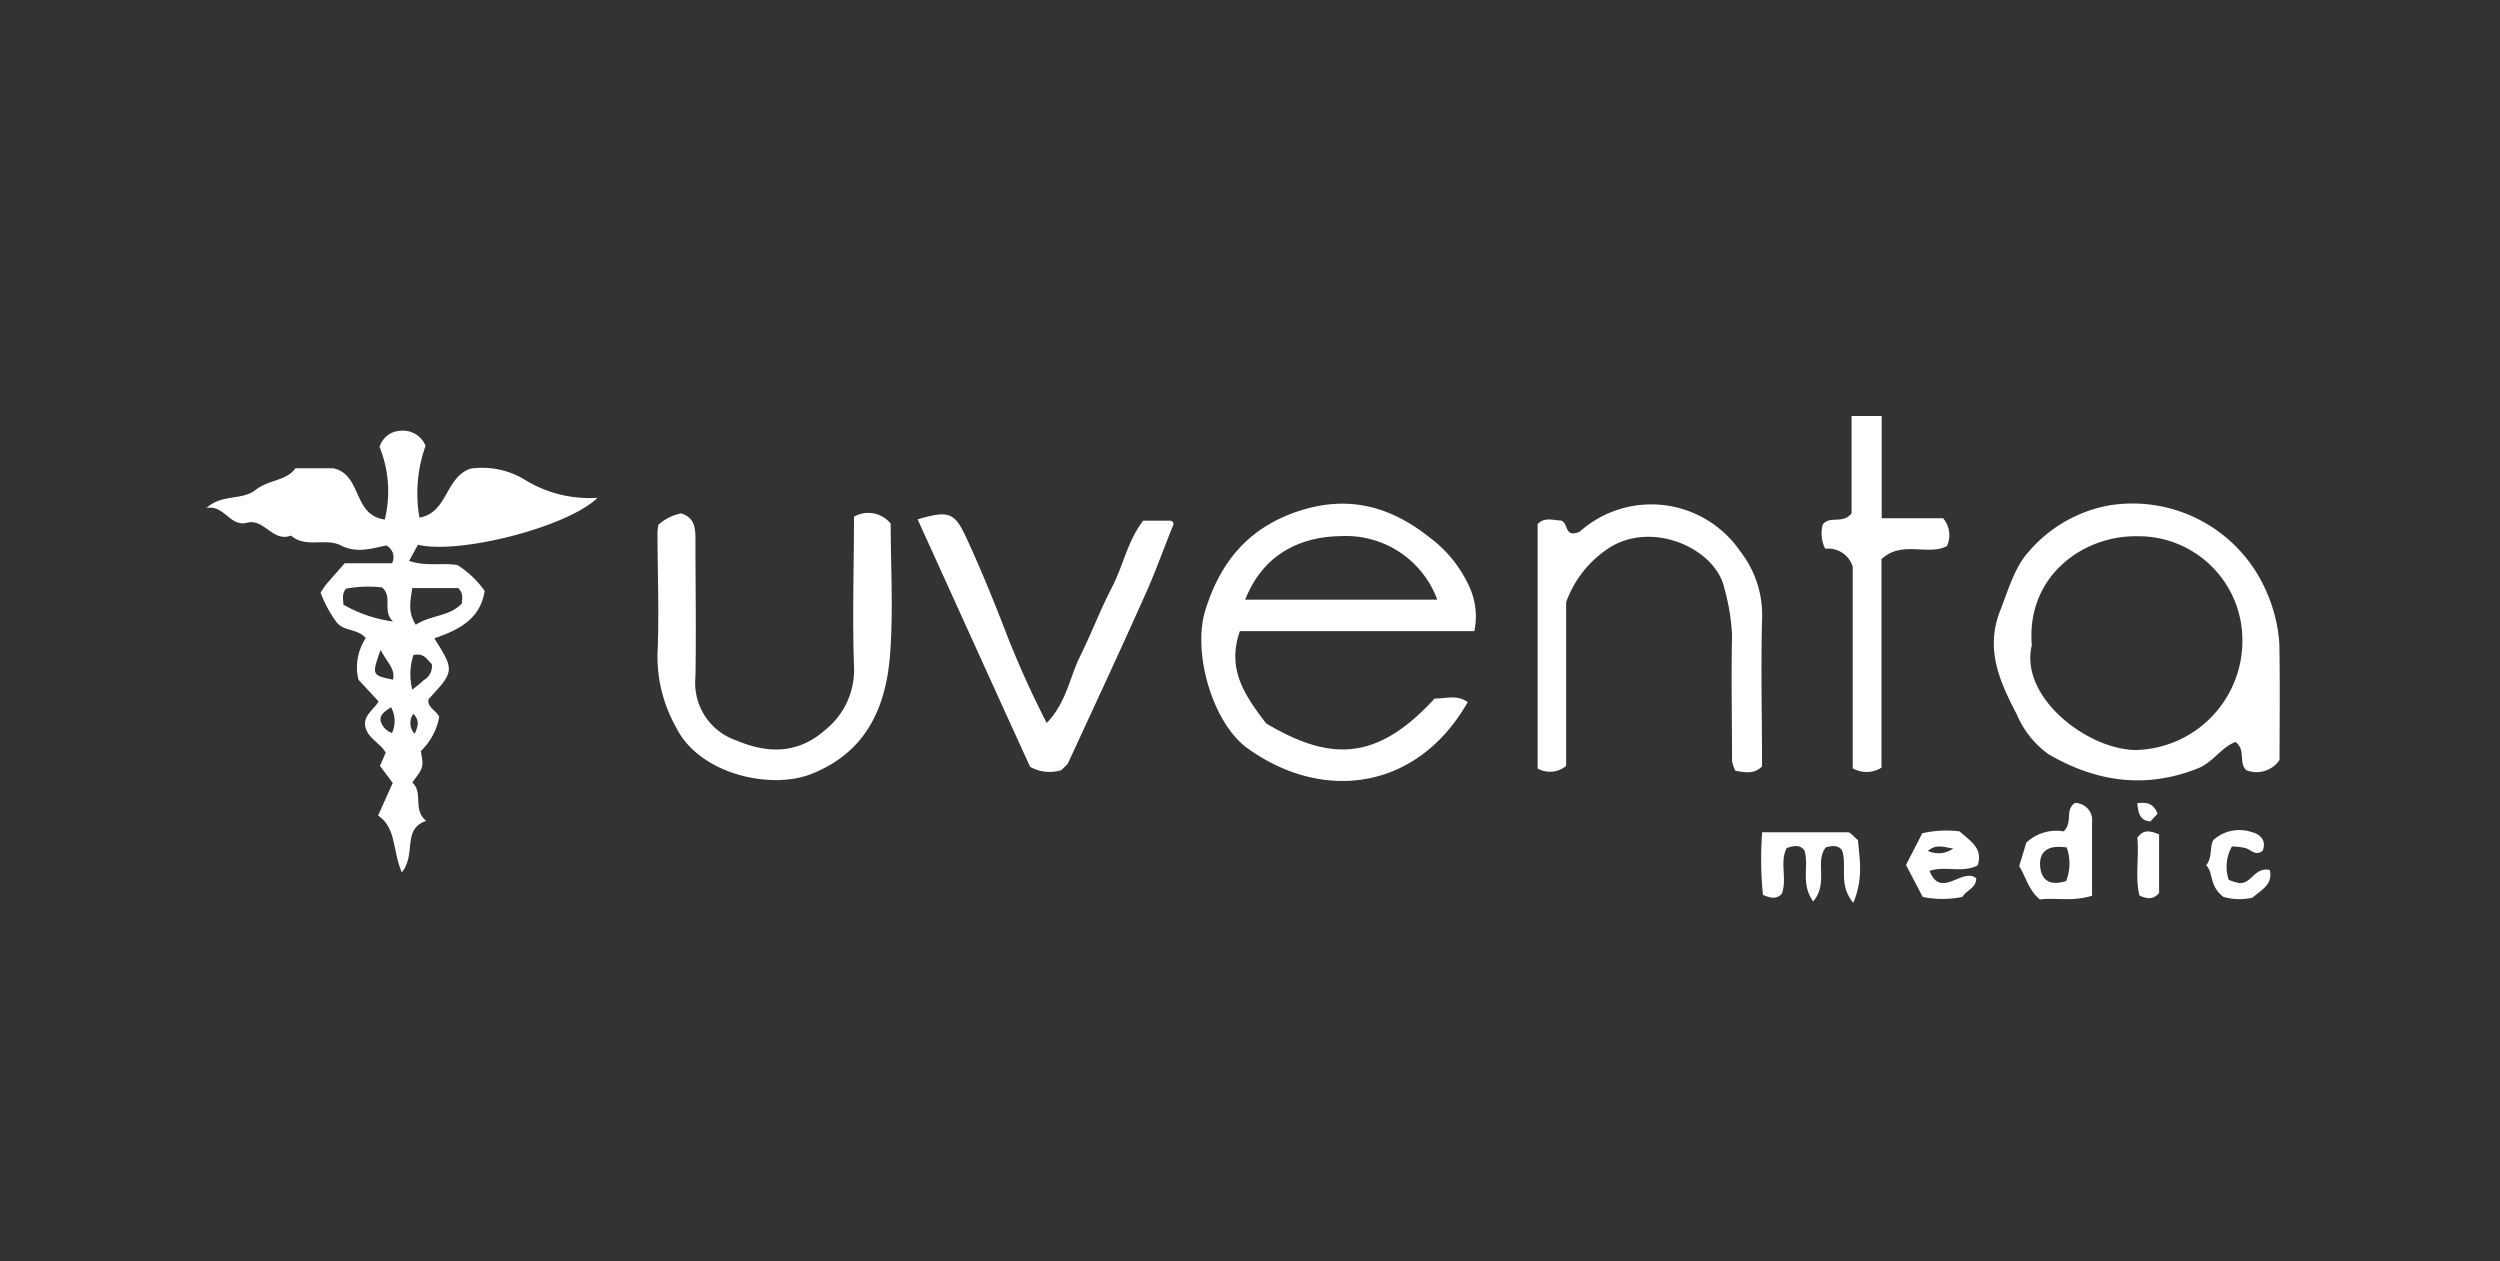 <svg id="Layer_1" data-name="Layer 1" xmlns="http://www.w3.org/2000/svg" viewBox="0 0 220 111"><rect x="0" y="0" width="220" height="111" fill="#333333" stroke="none"/><defs><style>.cls-1{fill:#fff;}</style></defs><path class="cls-1" d="M165.59,36.61v9H171a2.31,2.31,0,0,1,.33,2.45c-1.72.87-3.94-.53-5.76,1.14V67.55a2.45,2.45,0,0,1-2.53.06V49.87a2.26,2.26,0,0,0-2.42-1.58,3,3,0,0,1-.22-2.12c.6-.84,1.75,0,2.54-1V36.61Z"/><path class="cls-1" d="M31.54,59.81a4.67,4.67,0,0,1,.65-3.66c-.78-.88-2-.56-2.62-1.46a10.59,10.59,0,0,1-1.36-2.55c.18-.26.35-.54.55-.78l1.57-1.79H34.5A1.17,1.17,0,0,0,34,48c-1.33.28-2.63.7-4,0s-3.09.27-4.39-.87C24,47.75,23.25,45.6,21.74,46s-2-1.62-3.58-1.29c1.4-1.27,3.1-.64,4.32-1.59s2.71-.78,3.52-1.91h3.34c2.54.57,1.68,4.13,4.52,4.51a10.41,10.41,0,0,0-.46-6.39,2,2,0,0,1,1.81-1.42,2.15,2.15,0,0,1,2.24,1.32,12.49,12.49,0,0,0-.54,6.32c2.51-.43,2.25-3.55,4.5-4.31a7.19,7.19,0,0,1,4.81,1,10.88,10.88,0,0,0,6.36,1.57c-2.63,2.57-12.16,5-15.8,4.13L36,49.36c1.48.5,2.81.15,4.24.36A8.32,8.32,0,0,1,42.65,52c-.39,2.53-2.34,3.45-4.43,4.17C40,59,40,59.06,37.71,61.53c-.13.77.74,1,.94,1.57a5.57,5.57,0,0,1-1.62,3c.26,1.41.26,1.41-.75,2.76,1,.89,0,2.36,1.22,3.38-2.14.73-.84,2.91-2.14,4.53-.83-1.92-.47-3.92-2.09-5l1.29-2.87-1.12-1.5c.17-.4.33-.78.5-1.16C33.48,65.39,32.4,65,32.16,64s.7-1.52,1.16-2.27Zm4.74-8.06c-.16,1.12-.42,2.11.31,3.23,1.32-.88,3-.71,4.06-1.89,0-.42.17-.85-.33-1.34Zm-6.06,1.46a11.89,11.89,0,0,0,4.38,1.48c-1-.86,0-2.25-1-3a10.83,10.83,0,0,0-3.14.11C30.07,52.23,30.2,52.67,30.22,53.21Zm6.06,7.48c.43-.34.75-.57,1-.83A1.41,1.41,0,0,0,38,58.43c-.39-.31-.62-1-1.62-.79A5.56,5.56,0,0,0,36.28,60.69Zm-2.79-3.5c-.78,2.23-.78,2.23,1.1,2.62C34.8,58.86,34.07,58.3,33.49,57.19Zm1,7.33a2.52,2.52,0,0,0-.08-2.29c-.44.33-1,.58-.92,1.21A1.61,1.61,0,0,0,34.54,64.52Zm2,.06c.27-.61.49-1.14-.12-1.76A1.4,1.4,0,0,0,36.49,64.58Z"/><path class="cls-1" d="M126.25,61.47c1.06,0,2-.35,2.91.32-4.45,7.79-12.73,8.82-19.35,4.08-3.1-2.21-4.9-8.43-3.74-12.17,1.32-4.27,3.83-7.3,8.26-8.74s8.13-.34,11.52,2.37a11.08,11.08,0,0,1,3.56,4.55,6.23,6.23,0,0,1,.33,3.66H109.11c-1.21,3.42.53,5.77,2.3,8.11C117.2,67.11,121.26,66.89,126.25,61.47Zm-16.67-8.7h16.9A8.56,8.56,0,0,0,118,47.18C114.35,47.22,111.11,48.84,109.58,52.77Z"/><path class="cls-1" d="M200.6,66.88a2.45,2.45,0,0,1-2.94.89c-.69-.69,0-1.78-.94-2.48-1.3.51-2,1.84-3.39,2.36-4.6,1.8-8.91,1.13-13.05-1.27a8.24,8.24,0,0,1-2.8-3.51c-1.45-2.78-2.82-5.68-1.47-9.12.71-1.8,1.27-3.82,2.48-5.16a12.2,12.2,0,0,1,7.14-4.12A12.84,12.84,0,0,1,199.42,52a13.55,13.55,0,0,1,1.16,4.6C200.65,60.05,200.6,63.51,200.6,66.88Zm-21.8-10.1C177.69,61.35,183.72,66,188,66a9.61,9.61,0,0,0,9.33-9.55,9.14,9.14,0,0,0-9.19-9.26C183.34,47.08,178.29,50.69,178.8,56.78Z"/><path class="cls-1" d="M78.38,46.08c0,3.89.25,7.81-.07,11.69-.38,4.58-2.16,8.48-6.94,10.35-3.59,1.4-9.83,0-11.86-4.09a12.65,12.65,0,0,1-1.65-6.45c.16-3.58,0-7.17,0-10.76a4.86,4.86,0,0,1,.08-.64,4.19,4.19,0,0,1,2-1c1.2.37,1.26,1.3,1.26,2.33,0,4,.07,8,0,12.07a5.34,5.34,0,0,0,3.57,5.57c2.77,1.17,5.42,1.22,7.83-.9a6.76,6.76,0,0,0,2.55-5.66c-.15-4.34,0-8.69,0-13.12A2.53,2.53,0,0,1,78.38,46.08Z"/><path class="cls-1" d="M137.82,53v14.4a2.23,2.23,0,0,1-2.51.23V46.13c.57-.65,1.36-.35,2.07-.32.56.21.35,1.09,1.06,1.14.2-.06.45-.06.59-.18a9.48,9.48,0,0,1,14.12,1.76,9.07,9.07,0,0,1,1.91,6c-.11,4.34,0,8.68,0,12.92-.77.73-1.52.5-2.34.38a3,3,0,0,1-.3-.85c0-3.69-.08-7.39,0-11.09a18.11,18.11,0,0,0-.67-4.09c-.72-3.48-6.23-6-10.06-3.64A9.52,9.52,0,0,0,137.82,53Z"/><path class="cls-1" d="M93.4,67.77a3.48,3.48,0,0,1-2.75-.29c-3.2-7-6.54-14.39-9.9-21.78,2.73-.79,3.24-.64,4.28,1.61,1.16,2.5,2.21,5.06,3.22,7.64a84.79,84.79,0,0,0,3.86,8.67c1.73-1.79,2-3.95,2.91-5.81,1-2,1.79-4.12,2.82-6.1s1.36-4.06,2.76-5.89H103c.35.14.29.27.18.54-.81,2-1.51,4-2.38,5.92-2.23,5-4.52,9.91-6.8,14.85C93.91,67.32,93.71,67.45,93.4,67.77Z"/><path class="cls-1" d="M155.07,73.24c2.73,0,5.13,0,7.53,0,.26,0,.51.38.9.69.14,1.63.5,3.35-.41,5.52-1.37-1.66-.49-3.25-1-4.64-.34-.45-.86-.4-1.42-.24-1,1.3.27,3.12-1.11,4.76-1.13-1.57-.34-3.14-.77-4.49-.38-.52-.89-.44-1.56-.21-.64,1.23.05,2.69-.42,4-.41.49-.92.45-1.67.12A31.44,31.44,0,0,1,155.07,73.24Z"/><path class="cls-1" d="M177.69,76.22c.23-.77.42-1.38.62-2.06a3.85,3.85,0,0,1,3.29-1c.85-.8.07-1.91,1-2.5a1.52,1.52,0,0,1,1.5,1.71c0,2.13,0,4.27,0,6.45-1.67.54-3.19.16-4.59.33C178.5,78.31,178.3,77.21,177.69,76.22Zm4.18-1.64c-1.52-.24-2.42.25-2.34,1.6s.94,1.79,2.29,1.35A4.19,4.19,0,0,0,181.87,74.58Z"/><path class="cls-1" d="M172.44,73.16c.95.86,2.1,1.48,1.59,3-1.36.7-2.86,0-4.23.48,1,2.53,2.88-.35,4.11.65,0,.88-.93,1.08-1.22,1.64a8.73,8.73,0,0,1-3.49,0l-1.47-2.81c.49-1,1-1.91,1.42-2.79A9.44,9.44,0,0,1,172.44,73.16Zm-2.78,1.72a2.19,2.19,0,0,0,2.23-.22C171.19,74.62,170.47,74.18,169.66,74.88Z"/><path class="cls-1" d="M195.65,78.92c-1.28-1-.84-2.12-1.51-2.77.64-.76.23-2,.78-2.35a3.42,3.42,0,0,1,3.19-.59c.66.15,1.41.68,1,1.66-.6.48-1-.07-1.47-.23a5.67,5.67,0,0,0-1.23-.15,3.62,3.62,0,0,0-.28,2.94,4.7,4.7,0,0,0,.88.27c1.1.16,1.38-1.44,2.73-1.14.31,1.29-.77,1.76-1.51,2.43A5,5,0,0,1,195.65,78.92Z"/><path class="cls-1" d="M190,73.42v5.16c-.49.59-1,.55-1.73.23-.41-1.68,0-3.49-.19-5.09C188.62,73,189.12,73.07,190,73.42Z"/><path class="cls-1" d="M188.08,70.68c1.15-.16,1.52.28,1.79.92l-.64.69C188.29,72.19,188.17,71.58,188.08,70.68Z"/></svg>